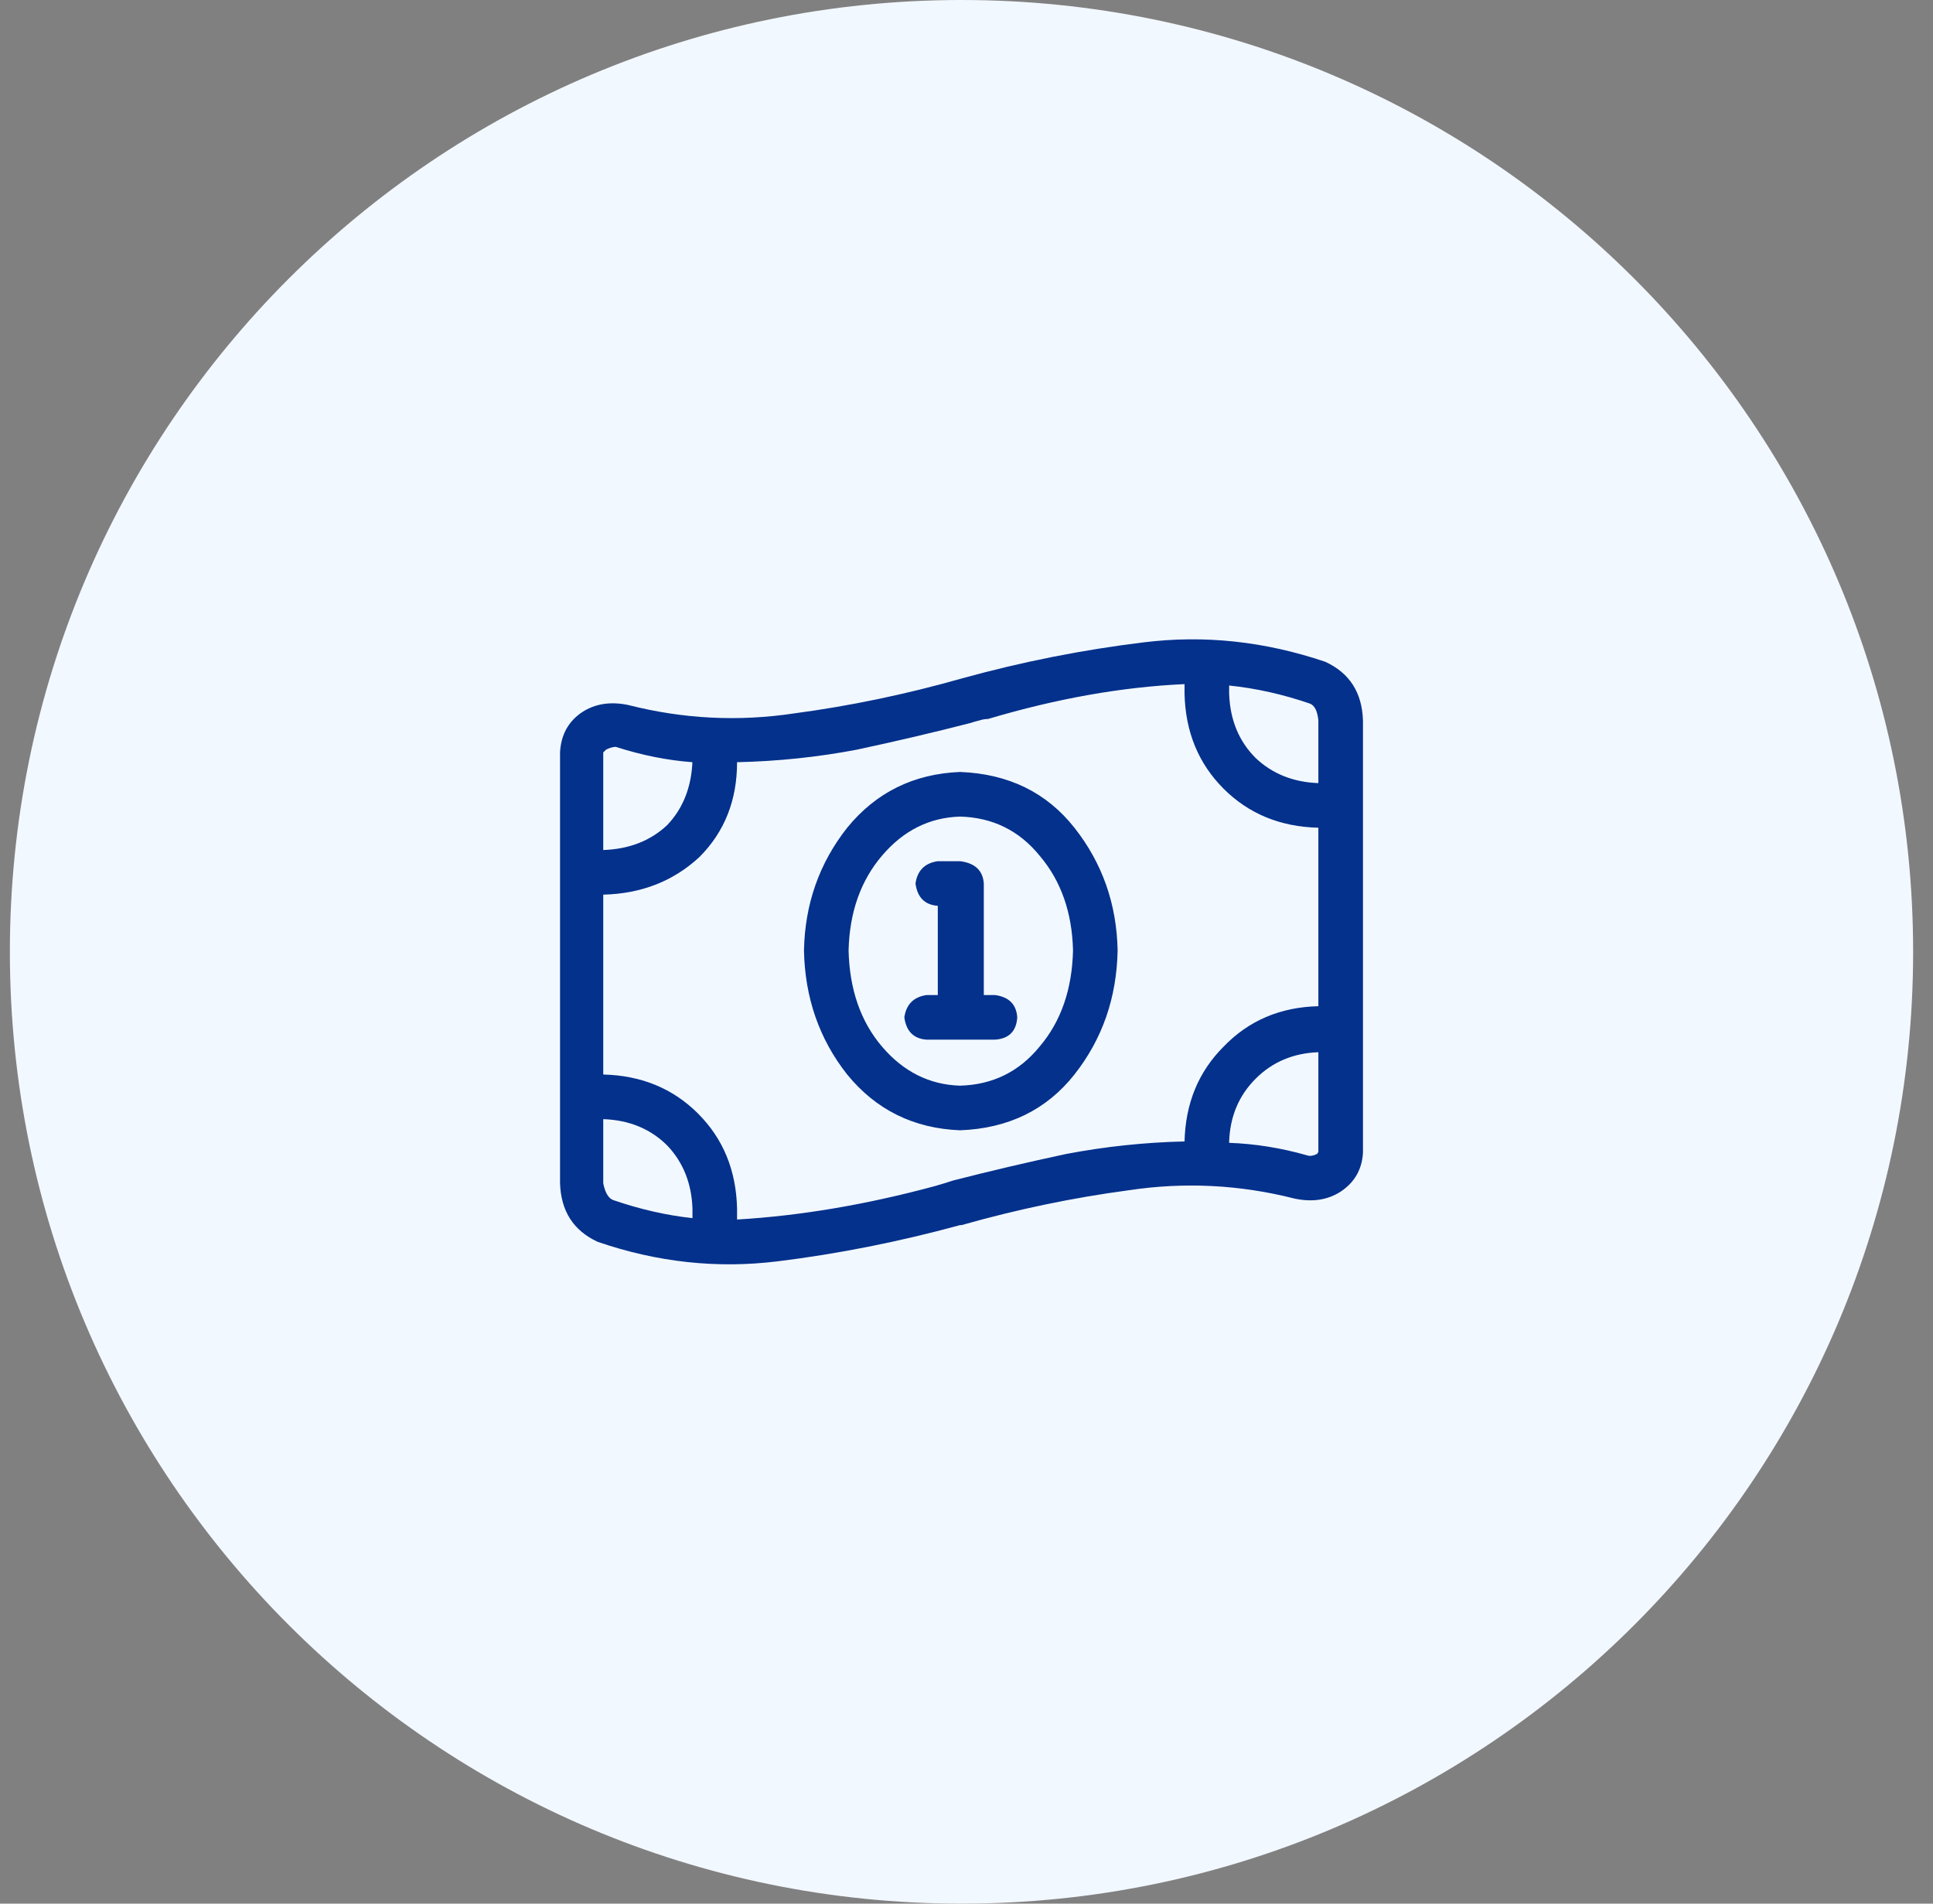 <svg xmlns="http://www.w3.org/2000/svg" width="65" height="64" viewBox="0 0 65 64" fill="none"><rect x="0" y="0" width="65" height="64" fill="#808080" stroke="none"/><path d="M0.332 32C0.332 14.327 14.659 0 32.332 0C50.005 0 64.332 14.327 64.332 32C64.332 49.673 50.005 64 32.332 64C14.659 64 0.332 49.673 0.332 32Z" fill="#F2F8FF"></path><path d="M32.285 28.953C32.785 29.016 33.051 29.266 33.082 29.703V33.453H33.457C33.926 33.516 34.176 33.766 34.207 34.203C34.176 34.672 33.926 34.922 33.457 34.953H31.16C30.723 34.922 30.473 34.672 30.41 34.203C30.473 33.766 30.723 33.516 31.16 33.453H31.535V30.453C31.098 30.422 30.848 30.172 30.785 29.703C30.848 29.266 31.098 29.016 31.535 28.953H32.285ZM37.582 31.953C37.551 33.547 37.066 34.938 36.129 36.125C35.191 37.312 33.91 37.938 32.285 38C30.723 37.938 29.457 37.312 28.488 36.125C27.551 34.938 27.066 33.547 27.035 31.953C27.066 30.391 27.551 29.016 28.488 27.828C29.457 26.641 30.723 26.016 32.285 25.953C33.91 26.016 35.191 26.641 36.129 27.828C37.066 29.016 37.551 30.391 37.582 31.953ZM32.285 36.5C33.379 36.469 34.27 36.031 34.957 35.188C35.676 34.344 36.051 33.266 36.082 31.953C36.051 30.672 35.676 29.609 34.957 28.766C34.27 27.922 33.379 27.484 32.285 27.453C31.254 27.484 30.379 27.922 29.66 28.766C28.941 29.609 28.566 30.672 28.535 31.953C28.566 33.266 28.941 34.344 29.66 35.188C30.379 36.031 31.254 36.469 32.285 36.5ZM21.129 23.703C22.973 24.172 24.832 24.266 26.707 23.984C28.582 23.734 30.457 23.344 32.332 22.812C34.363 22.25 36.41 21.844 38.473 21.594C40.504 21.344 42.535 21.562 44.566 22.25C45.379 22.625 45.801 23.281 45.832 24.219V38.75C45.801 39.312 45.551 39.75 45.082 40.062C44.645 40.344 44.129 40.422 43.535 40.297C41.691 39.828 39.832 39.734 37.957 40.016C36.082 40.266 34.207 40.656 32.332 41.188C32.301 41.188 32.285 41.188 32.285 41.188C30.223 41.75 28.176 42.156 26.145 42.406C24.113 42.656 22.098 42.438 20.098 41.75C19.285 41.375 18.863 40.719 18.832 39.781V25.297C18.863 24.703 19.113 24.25 19.582 23.938C20.02 23.656 20.535 23.578 21.129 23.703ZM20.285 25.297V28.578C21.16 28.547 21.879 28.266 22.441 27.734C22.973 27.172 23.254 26.453 23.285 25.578V25.625C22.441 25.562 21.582 25.391 20.707 25.109C20.613 25.109 20.504 25.141 20.379 25.203C20.348 25.234 20.332 25.25 20.332 25.25L20.285 25.297ZM20.613 40.344C21.52 40.656 22.41 40.859 23.285 40.953V40.625C23.254 39.781 22.973 39.078 22.441 38.516C21.879 37.953 21.16 37.656 20.285 37.625V39.781C20.348 40.094 20.457 40.281 20.613 40.344ZM24.785 41C26.91 40.875 29.129 40.5 31.441 39.875C31.66 39.812 31.863 39.75 32.051 39.688C33.27 39.375 34.535 39.078 35.848 38.797C37.16 38.547 38.488 38.406 39.832 38.375C39.863 37.094 40.301 36.031 41.145 35.188C41.988 34.312 43.051 33.859 44.332 33.828V27.828C43.051 27.797 41.988 27.359 41.145 26.516C40.301 25.672 39.863 24.609 39.832 23.328V23C37.738 23.094 35.535 23.484 33.223 24.172C33.129 24.172 33.035 24.188 32.941 24.219C32.816 24.25 32.707 24.281 32.613 24.312C31.395 24.625 30.129 24.922 28.816 25.203C27.504 25.453 26.16 25.594 24.785 25.625C24.785 26.906 24.363 27.969 23.52 28.812C22.645 29.625 21.566 30.047 20.285 30.078V36.125C21.566 36.156 22.629 36.594 23.473 37.438C24.316 38.281 24.754 39.344 24.785 40.625V41ZM41.332 38.422C42.207 38.453 43.082 38.594 43.957 38.844C44.051 38.875 44.16 38.859 44.285 38.797C44.316 38.766 44.316 38.75 44.285 38.75C44.316 38.75 44.316 38.75 44.285 38.75C44.316 38.75 44.332 38.75 44.332 38.75V35.375C43.488 35.406 42.785 35.703 42.223 36.266C41.66 36.828 41.363 37.531 41.332 38.375V38.422ZM41.332 23.047V23.328C41.363 24.203 41.66 24.922 42.223 25.484C42.785 26.016 43.488 26.297 44.332 26.328V24.219C44.301 23.906 44.207 23.719 44.051 23.656C43.145 23.344 42.238 23.141 41.332 23.047Z" fill="#03318C"></path></svg>